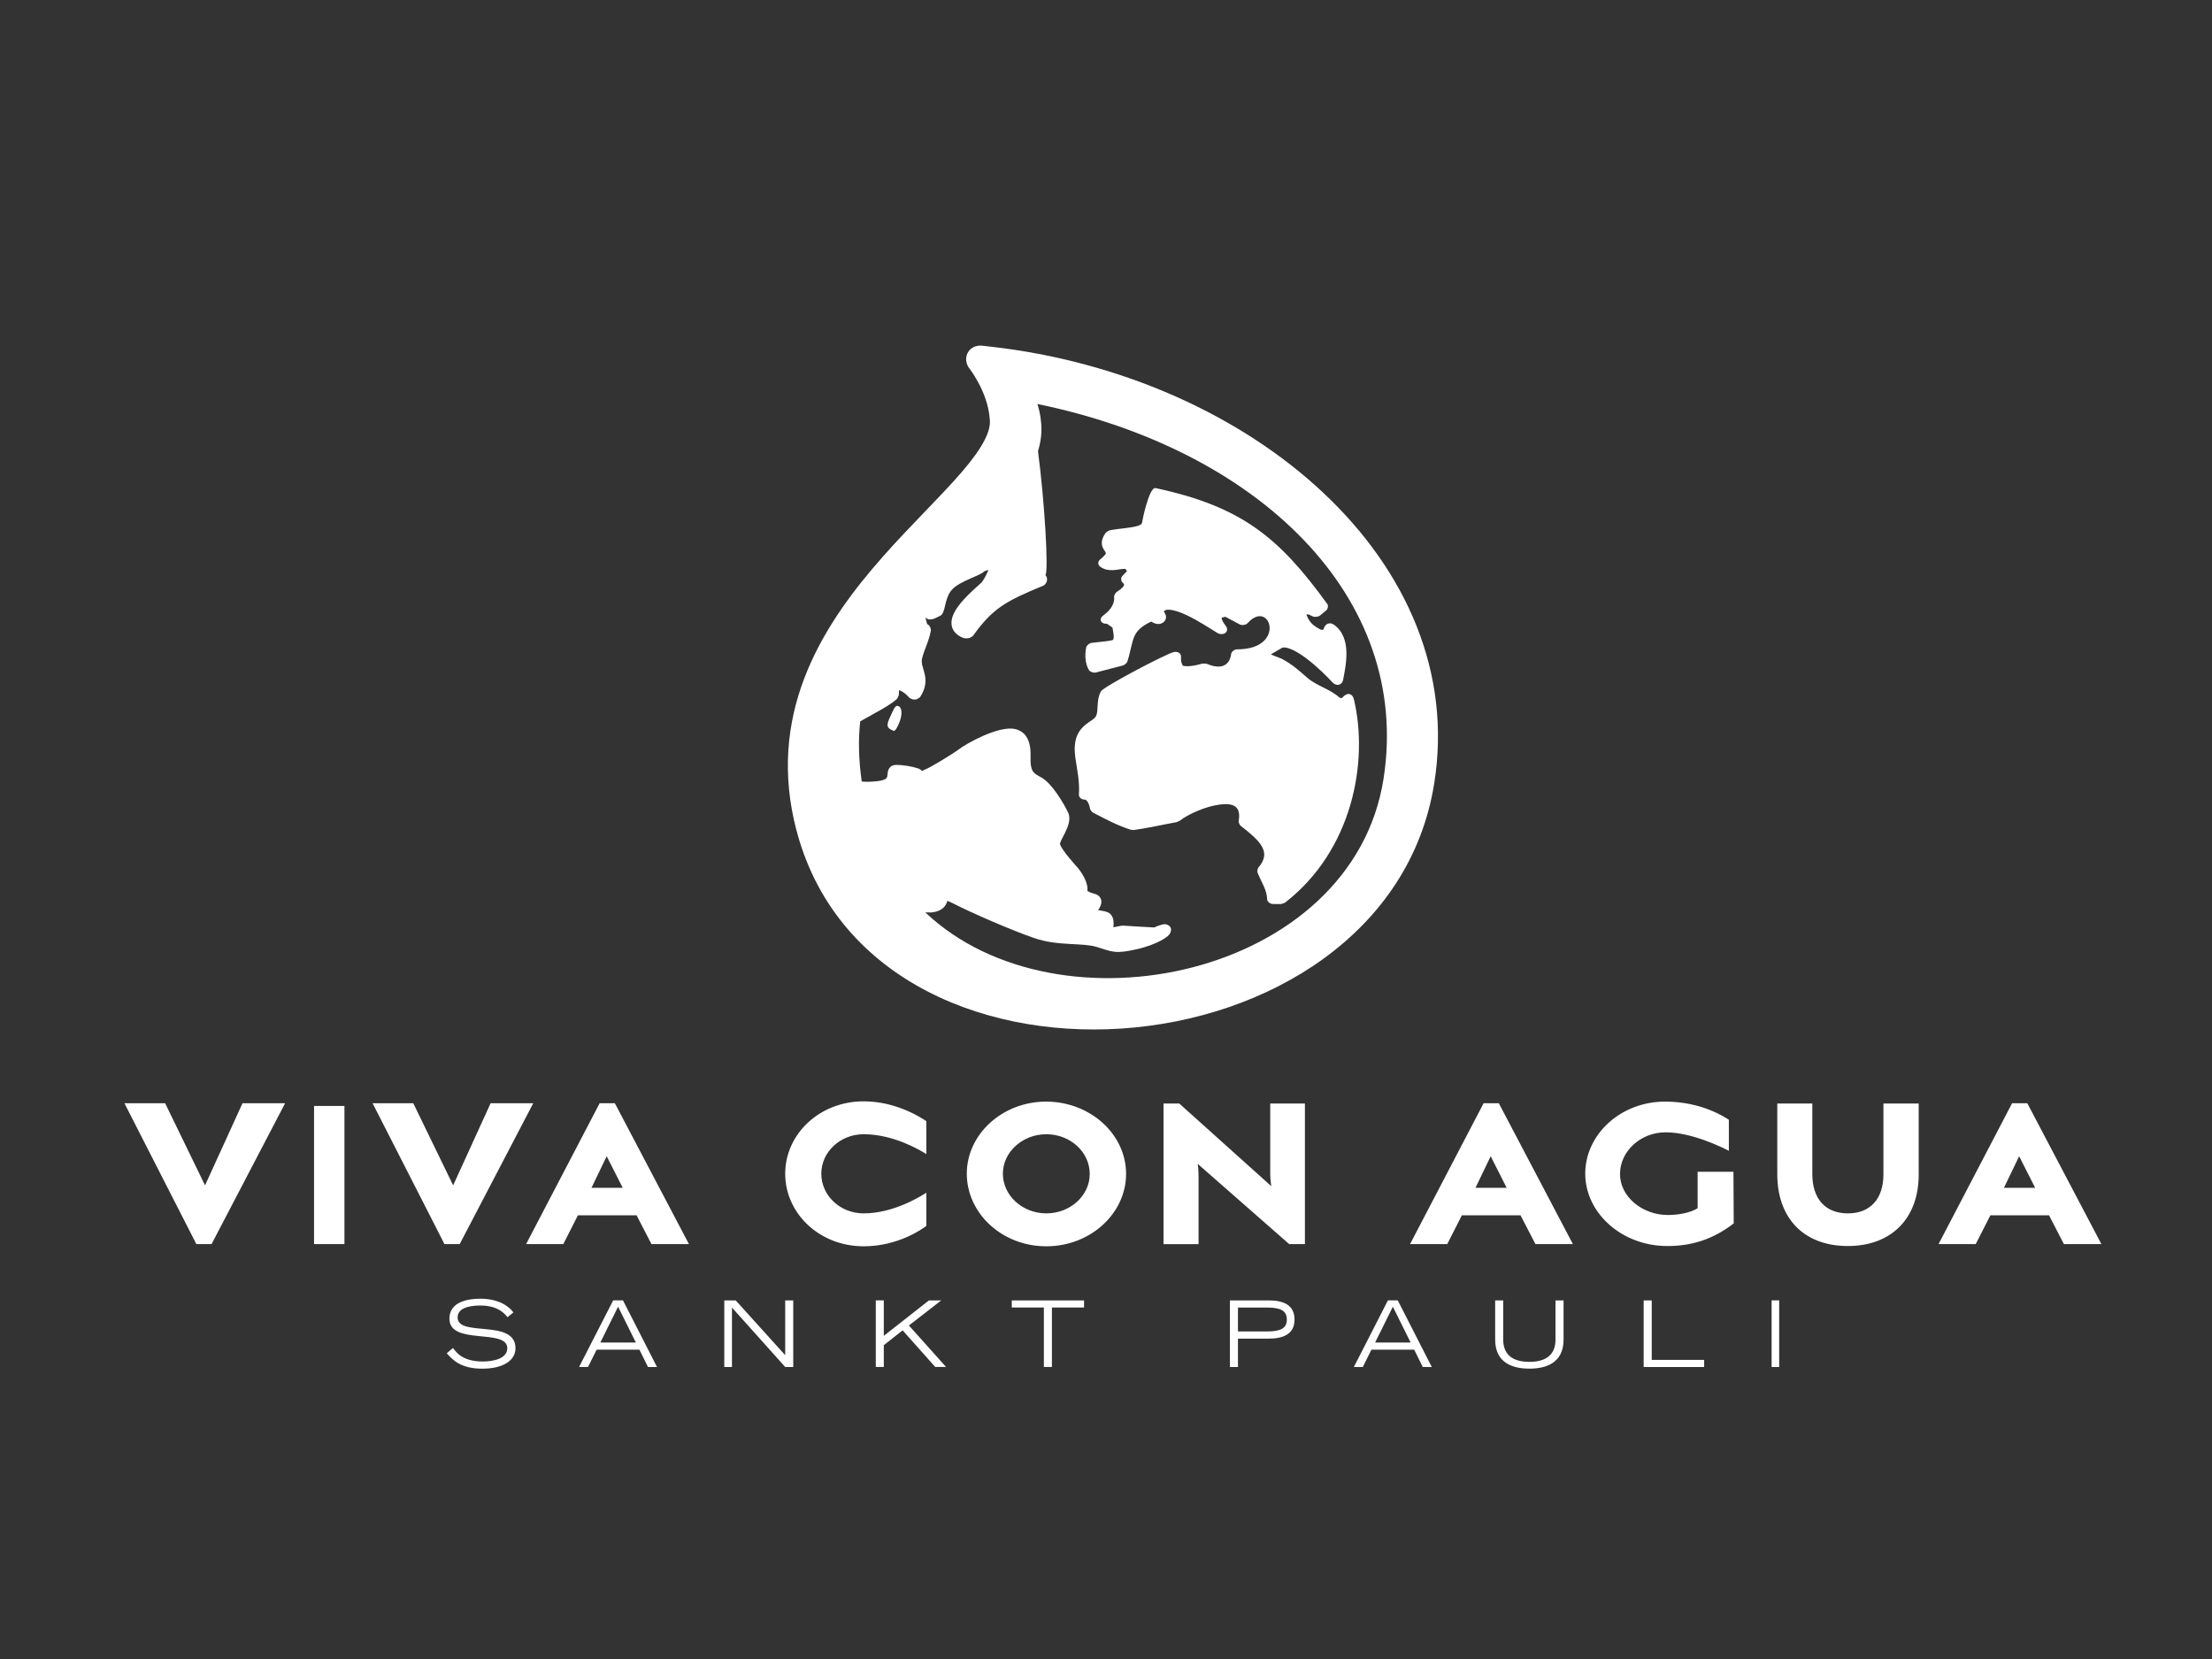 <svg xmlns="http://www.w3.org/2000/svg" preserveAspectRatio="xMidYMid" width="160" height="120" viewBox="0 0 160 120"><rect x="0" y="0" width="160" height="120" fill="#333333" stroke="none"/><defs><style>.cls-1 { fill: #1d2172; opacity: 0; } .cls-2 { fill: #fff; fill-rule: evenodd; }</style></defs><path class="cls-1" d="M0 0h160v120H0z"/><path d="M149.29 89.99l-1.08-2.086h-4.24l-1.06 2.086h-2.69l5.32-10.19h1.1L152 89.99h-2.71zm-3.24-6.355l-1.1 2.284h2.26l-1.16-2.285zm-12.39 6.493c-3.18 0-5.104-2.007-5.104-5.194V79.82h2.534v5.114c0 1.75.923 2.833 2.57 2.833 1.65 0 2.573-1.083 2.573-2.813V79.82h2.552v5.134c0 3.167-1.963 5.174-5.124 5.174zm-4.967 8.75h-.547V94.06h.547v4.818zm-8.098-8.75c-3.298 0-5.93-2.4-5.93-5.233 0-2.834 2.554-5.213 5.773-5.213 2.67 0 4.34 1.14 4.615 1.317v2.242c-.57-.295-2.71-1.337-4.576-1.337-1.785 0-3.278 1.337-3.298 2.99-.02 1.653 1.61 2.99 3.454 2.99.708 0 1.61-.137 2.16-.49v-2.638h2.592l.02 3.737c-1.61 1.24-3.18 1.635-4.81 1.635zm-10.61-2.224h-4.242l-1.06 2.086h-2.69l5.32-10.19h1.1l5.36 10.19h-2.71l-1.08-2.086zm-2.16-4.27l-1.1 2.285h2.257l-1.157-2.285zM57.44 59.365c-1.843-8.22 2.28-14.418 6.416-19.096 2.03-2.298 4.14-4.306 5.695-6.106 1.598-1.85 2.15-3.043 2.04-3.844-.138-2.032-1.543-3.763-1.543-3.763-.46-.786.102-1.652 1.004-1.55l.6.068c18.85 2.123 34.654 15.555 32.087 31.606-3.473 21.706-41.37 24.647-46.297 2.684zm17.6-30.142c.118.375.208.774.25 1.193.1.765.008 1.508-.21 2.22.477 3.592.78 8.73.537 8.954.065.082.118.188.115.26v.14c-.002.106-.148.32-.246.363-2.673 1.114-3.647 1.594-5.1 3.63-.024.034-.22.154-.262.162l-.212.033-.2-.02c-.62-.232-.94-.665-.885-1.223.045-.463.346-.924.65-1.298.32-.392.707-.762 1.018-1.047l.4-.36.124-.117c.154-.212.3-.48.418-.748l.062-.144-.297.1c-.323.346-1.76.69-2.337 1.324-.6.655-.426 1.695-.87 1.903l-.388.188c-.073.028-.224.084-.377.068-.127-.012-.228-.066-.298-.144l.13.48.084.053c.097.057.206.294.186.406-.066.392-.19.745-.31 1.065-.115.307-.236.608-.32.932-.042.17-.034.32-.002.483l.16.577c.124.483.167 1.037-.3 1.756-.034.055-.248.18-.314.182l-.153.008c-.055.003-.278-.09-.314-.13-.246-.268-.44-.444-.746-.55l-.022.358c-.002.04-.102.246-.13.273-.387.348-.96.68-1.542 1l-1.117.624c-.15 1.346-.115 2.785.11 4.35.18.017.48.042 1.06-.015.396-.038.586-.12.676-.183.073-.055.096-.103.11-.166l.046-.354c.048-.238.223-.48.586-.48.57 0 1.175.114 1.59.25.13.044.224.11.29.183l.232-.106c.373-.13 2.088-1.183 2.48-1.488.384-.3 2.807-1.727 4.047-1.427.755.183.99.81 1.063 1.324.063.453.008.947.048 1.234.065.44.145.62.715.91.82.417 1.706 1.978 1.98 2.557.127.267.106.55.05.78-.055.234-.157.464-.257.667l-.28.55-.106.27.016.05.086.18c.09.156.215.33.35.51.296.38.645.767.858 1.017.243.29.437.62.555.913.058.147.105.298.123.437.01.072.02.18-.004.295.1.07.278.154.507.21.235.056.48.215.51.53.02.223-.09.423-.15.528l-.084.128.294.05c.124.02.275.052.4.106.215.092.325.27.376.428.048.146.054.302.052.422l-.014.24.344-.076c.112-.023.27-.053.404-.045.27.016 1.818.117 2.2.13l.3-.124.31-.096c.343-.076.54.13.59.255.032.085.057.362-.24.61-.118.095-.282.2-.485.31-.407.218-1.005.457-1.775.628-.742.163-1.18.22-1.59.172-.19-.022-.372-.066-.583-.13l-.684-.217c-.244-.074-.532-.118-.87-.15-.343-.028-.712-.042-1.098-.066-.785-.044-1.68-.12-2.566-.43-1.673-.58-4.46-1.788-5.92-2.535l-.34-.156-.06.16c-.045.1-.11.21-.212.316-.21.213-.518.336-.942.368l-.393-.008c9.64 9.14 30.914 4.682 33.15-9.675 2.05-13.178-9.118-23.83-25.036-27.095zm17.596 36.17l-.566-.005c-.207-.003-.407-.166-.414-.34-.012-.346-.107-.64-.242-.945-.145-.33-.322-.647-.463-1.013-.02-.057.022-.28.065-.328.535-.62.51-1.103.247-1.556-.29-.502-.88-.97-1.544-1.492-.05-.04-.136-.25-.126-.31.198-1.105-.396-1.32-1.324-1.214-1.04.122-2.327.698-2.944 1.183l-.213.094c-1.04.186-2.053.426-3.1.57l-.225-.02c-.516-.168-.978-.363-1.427-.578-.44-.21-.865-.436-1.32-.67-.05-.028-.186-.21-.193-.26-.02-.146-.075-.346-.17-.498-.1-.16-.177-.173-.214-.173-.238.002-.435-.168-.422-.367.03-.474 0-.89-.05-1.3-.055-.426-.133-.848-.202-1.318-.177-1.217.115-1.87.594-2.316.11-.104.225-.19.328-.264l.283-.195c.163-.115.247-.198.293-.3.04-.087.063-.188.078-.315l.03-.42c.015-.3.04-.675.242-1.04.187-.337 4.717-2.716 5.26-2.836.31-.068.542.086.53.35-.014.263.02.47.132.633.13.04.32.05.574.024.307-.035.616-.11.853-.176.042-.01.29.006.328.023 1 .433 1.63.126 1.74-.722.023-.17.237-.332.444-.332 3.593.004 2.38-3.71.752-1.9-.127.14-.407.186-.58.095l-1.04-.55-.273.073.04.158c.06.144.16.29.27.437.295.4-.166.763-.624.495l-.948-.588c-.392-.238-.85-.5-1.308-.712-.458-.21-.866-.347-1.175-.37-.228-.018-.346.022-.428.112l.036.06.11.24c.027.115.027.287-.125.444-.195.2-.464.192-.618.148-.084-.022-.182-.07-.277-.126l-.042-.023c-.756.36-1.042.688-1.213 1.065-.103.232-.167.487-.235.775-.074.314-.152.667-.28 1.07-.022.07-.215.24-.3.26l-1.97.513c-.168.042-.426-.048-.503-.175-.305-.504-.3-1.183-.192-1.666.026-.117.233-.284.374-.3l1.145-.13c.296-.04.39-.076.424-.098l.04-.16c.006-.154-.023-.378-.09-.72l-.39-.27c-.478.008-.63-.355-.245-.632.503-.36.814-.852.754-1.334-.01-.074.103-.287.175-.333.248-.158.432-.303.51-.43.045-.072.068-.133-.073-.258-.125-.11-.134-.346-.02-.47l.336-.357c-.054-.117-.103-.144-.112-.15-.023-.01-.077-.025-.26 0-.216.028-.444.075-.67.08-.28.01-.6-.036-.886-.244-.19-.136-.195-.378-.01-.53.325-.264.4-.396.414-.444l-.045-.116-.125-.192c-.05-.083-.095-.188-.115-.31-.04-.26.043-.54.27-.866.026-.04.236-.168.287-.178.41-.078.846-.122 1.247-.174.397-.05.69-.104.888-.185.164-.068.207-.13.215-.224.013-.145.51-2.573.973-2.473 6.205 1.333 8.927 3.553 12.424 8.39.08.11.044.348-.068.443l-.46.385c-.11.094-.39.128-.524.065l-.3-.144-.165.003c.21.565.484.814 1.05 1.103h.172l.096-.22c.133-.255.433-.318.68-.14.69.494.88 1.27.898 1.983.02.705-.13 1.446-.238 2.004-.077.393-.485.488-.77.18-.334-.36-1.073-1.118-1.868-1.715-.398-.303-.79-.548-1.137-.688-.298-.12-.493-.137-.612-.11l-.837.485c.03.038.754.307.754.307.844.456 1.208.806 1.884 1.394.668.58 1.69.833 2.324 1.432l.16.04.05-.045.07-.07c.32-.335.67-.207.764.203 1.072 4.515-.102 10.92-4.985 14.703-.03.026-.26.1-.304.1zM64.43 52.765c-.263-.144-.327-.316-.052-.894.274-.577.374-.928.637-.784.264.144.254.728-.02 1.306-.275.576-.3.516-.564.372zM62.47 79.662c2.415 0 4.24 1.238 4.535 1.436v2.38c-.53-.335-2.415-1.436-4.535-1.436-1.69 0-3.063 1.278-3.063 2.853 0 1.594 1.374 2.872 3.063 2.872 2.08 0 3.985-1.14 4.535-1.495v2.4c-.275.216-2.042 1.476-4.535 1.476-3.2 0-5.674-2.38-5.674-5.253 0-2.853 2.474-5.233 5.674-5.233zm-5.093 14.4v4.816h-.582l-3.85-4.3v4.3h-.555v-4.816h.827l3.578 3.96v-3.96h.582zm-11.333-6.158h-4.24l-1.06 2.086h-2.69l5.32-10.19h1.1l5.36 10.19h-2.71l-1.08-2.086zm-2.16-4.27l-1.1 2.285h2.26l-1.16-2.285zM32.15 89.99l-5.2-10.19h2.943l2.885 5.94 2.71-5.94h3.083l-5.32 10.19h-1.1zm-9.434-9.994h2.198v9.994h-2.198v-9.994zm-8.513 9.993L9 79.8h2.945l2.886 5.94 2.71-5.94h3.082l-5.32 10.19h-1.1zm20.74 8.492c.74 0 1.75-.21 1.75-.96 0-1.465-4.186-.178-4.186-2.135 0-1.028.944-1.446 2.252-1.446 1.267 0 2.046.525 2.377.99l-.423.344c-.2-.226-.66-.843-1.97-.843-.963 0-1.642.254-1.642.863 0 1.462 4.186.067 4.186 2.23 0 .808-.78 1.476-2.41 1.476-1.57 0-2.153-.657-2.562-1.113l.45-.385c.275.37.738.98 2.178.98zm10.12-4.42l2.46 4.817h-.653l-.62-1.254h-3.092l-.625 1.253h-.647l2.467-4.818h.71zm.93 3.048l-1.285-2.592-1.285 2.592h2.57zm17.936-.484l3.264-2.564h.89l-2.338 1.815 2.686 3h-.782l-2.358-2.648-1.363 1.073v1.575h-.58v-4.816h.58v2.564zM75.68 79.68c3.22.02 5.773 2.382 5.773 5.235 0 2.833-2.552 5.233-5.772 5.233-3.218 0-5.75-2.4-5.75-5.254 0-2.832 2.55-5.213 5.75-5.213zm0 8.087c1.73 0 3.143-1.28 3.143-2.852 0-1.595-1.413-2.873-3.142-2.873-1.706 0-3.14 1.278-3.14 2.852 0 1.594 1.434 2.873 3.14 2.873zm2.732 6.81h-2.324v4.3h-.582v-4.3h-2.322v-.515h5.228v.516zM91.957 85.8s-.078-.493-.078-.846V79.82h2.51v10.17h-1.137l-6.617-5.804s.06.413.06.945v4.86h-2.533V79.82H85.3l6.657 5.98zm1.68 9.64c0 1.105-.886 1.386-1.86 1.386h-2.232v2.052h-.582v-4.816h2.815c.973 0 1.858.278 1.858 1.378zm-4.092-.862v1.73h2.08c.968 0 1.456-.204 1.456-.862 0-.662-.487-.868-1.454-.868h-2.08zm11.56-.516l2.46 4.817h-.653l-.62-1.254H99.2l-.625 1.253h-.646l2.463-4.818h.712zm.93 3.048l-1.285-2.592-1.285 2.592h2.57zm6.697-.212c0 1.106.707 1.61 1.892 1.61 1.183 0 1.89-.504 1.89-1.61v-2.836h.583v2.836c0 1.744-1.355 2.1-2.473 2.1-1.12 0-2.475-.356-2.475-2.1v-2.836h.582v2.836zm10.74 1.465h3.794v.515h-4.375v-4.816h.583v4.3z" class="cls-2"/></svg>